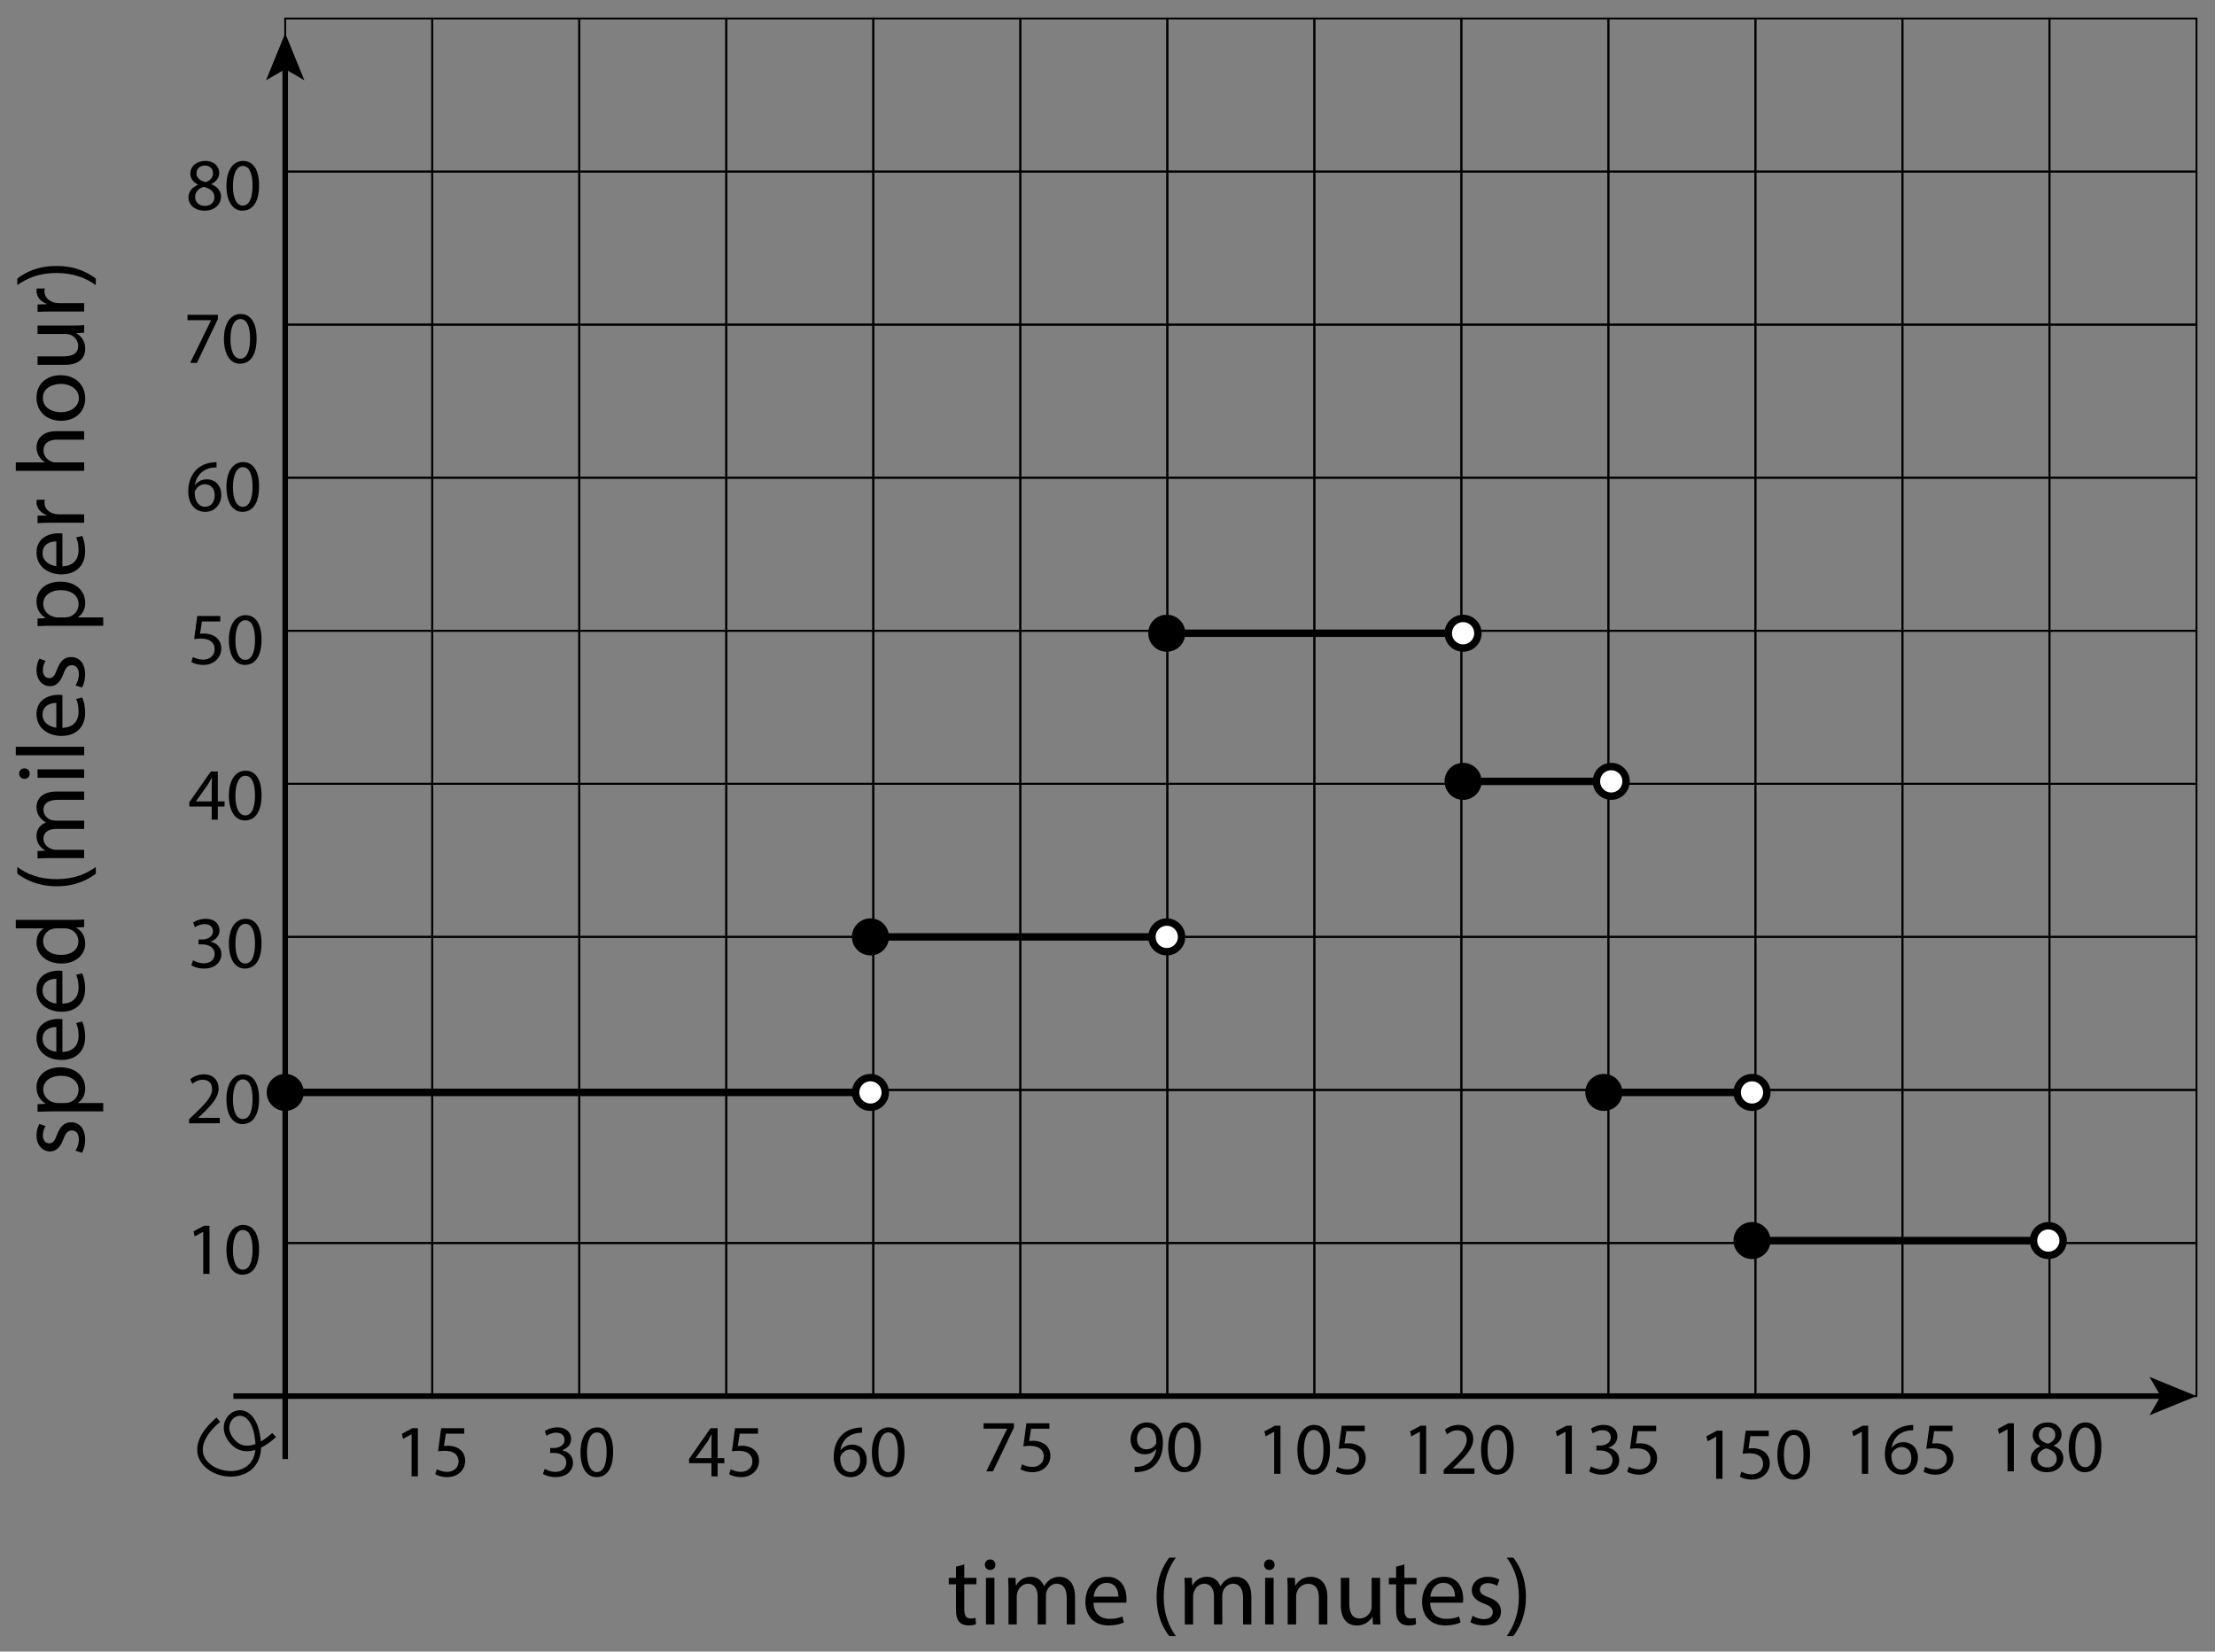 <?xml version="1.0" encoding="utf-8"?>
<!-- Generator: Adobe Illustrator 23.0.3, SVG Export Plug-In . SVG Version: 6.00 Build 0)  -->
<svg version="1.1" xmlns="http://www.w3.org/2000/svg" xmlns:xlink="http://www.w3.org/1999/xlink" x="0px" y="0px"
	 viewBox="0 0 299 223" style="enable-background:new 0 0 299 223;" xml:space="preserve">
<rect x="0" y="0" width="299" height="223" fill="#808080" stroke="none"/>
<style type="text/css">
	.st0{fill:none;stroke:#000000;stroke-width:0.75;stroke-miterlimit:10;}
	.st1{fill:none;stroke:#000000;stroke-width:0.25;stroke-miterlimit:10;}
	.st2{fill:none;stroke:#000000;stroke-miterlimit:10;}
	.st3{fill:#FFFFFF;stroke:#000000;stroke-miterlimit:10;}
</style>
<g id="Artwork">
	<path class="st0" d="M29.476,191.685c-7.999,6.787,5.994,10.846,5.374,3.101c-0.537-6.718-5.912-3.617-3.762-0.517
		c1.885,2.719,4.837,0.517,5.912-0.517"/>
	<g>
		<g>
			<line class="st0" x1="38.5" y1="197" x2="38.5" y2="9.001"/>
			<g>
				<polygon points="38.5,4.5 41.092,10.843 38.5,9.338 35.909,10.843 				"/>
			</g>
		</g>
	</g>
	<g>
		<g>
			<line class="st0" x1="31.5" y1="188.5" x2="291.999" y2="188.5"/>
			<g>
				<polygon points="296.5,188.5 290.157,191.092 291.662,188.5 290.157,185.909 				"/>
			</g>
		</g>
	</g>
	<rect x="38.5" y="2.5" class="st1" width="19.846" height="20.667"/>
	<rect x="58.346" y="2.5" class="st1" width="19.846" height="20.667"/>
	<rect x="78.192" y="2.5" class="st1" width="19.846" height="20.667"/>
	<rect x="98.038" y="2.5" class="st1" width="19.846" height="20.667"/>
	<rect x="117.885" y="2.5" class="st1" width="19.846" height="20.667"/>
	<rect x="137.731" y="2.5" class="st1" width="19.846" height="20.667"/>
	<rect x="157.577" y="2.5" class="st1" width="19.846" height="20.667"/>
	<rect x="177.423" y="2.5" class="st1" width="19.846" height="20.667"/>
	<rect x="197.269" y="2.5" class="st1" width="19.846" height="20.667"/>
	<rect x="217.115" y="2.5" class="st1" width="19.846" height="20.667"/>
	<rect x="236.962" y="2.5" class="st1" width="19.846" height="20.667"/>
	<rect x="256.808" y="2.5" class="st1" width="19.846" height="20.667"/>
	<rect x="276.654" y="2.5" class="st1" width="19.846" height="20.667"/>
	<rect x="38.5" y="23.167" class="st1" width="19.846" height="20.667"/>
	<rect x="58.346" y="23.167" class="st1" width="19.846" height="20.667"/>
	<rect x="78.192" y="23.167" class="st1" width="19.846" height="20.667"/>
	<rect x="98.038" y="23.167" class="st1" width="19.846" height="20.667"/>
	<rect x="117.885" y="23.167" class="st1" width="19.846" height="20.667"/>
	<rect x="137.731" y="23.167" class="st1" width="19.846" height="20.667"/>
	<rect x="157.577" y="23.167" class="st1" width="19.846" height="20.667"/>
	<rect x="177.423" y="23.167" class="st1" width="19.846" height="20.667"/>
	<rect x="197.269" y="23.167" class="st1" width="19.846" height="20.667"/>
	<rect x="217.115" y="23.167" class="st1" width="19.846" height="20.667"/>
	<rect x="236.962" y="23.167" class="st1" width="19.846" height="20.667"/>
	<rect x="256.808" y="23.167" class="st1" width="19.846" height="20.667"/>
	<rect x="276.654" y="23.167" class="st1" width="19.846" height="20.667"/>
	<rect x="38.5" y="43.833" class="st1" width="19.846" height="20.667"/>
	<rect x="58.346" y="43.833" class="st1" width="19.846" height="20.667"/>
	<rect x="78.192" y="43.833" class="st1" width="19.846" height="20.667"/>
	<rect x="98.038" y="43.833" class="st1" width="19.846" height="20.667"/>
	<rect x="117.885" y="43.833" class="st1" width="19.846" height="20.667"/>
	<rect x="137.731" y="43.833" class="st1" width="19.846" height="20.667"/>
	<rect x="157.577" y="43.833" class="st1" width="19.846" height="20.667"/>
	<rect x="177.423" y="43.833" class="st1" width="19.846" height="20.667"/>
	<rect x="197.269" y="43.833" class="st1" width="19.846" height="20.667"/>
	<rect x="217.115" y="43.833" class="st1" width="19.846" height="20.667"/>
	<rect x="236.962" y="43.833" class="st1" width="19.846" height="20.667"/>
	<rect x="256.808" y="43.833" class="st1" width="19.846" height="20.667"/>
	<rect x="276.654" y="43.833" class="st1" width="19.846" height="20.667"/>
	<rect x="38.5" y="64.5" class="st1" width="19.846" height="20.667"/>
	<rect x="58.346" y="64.5" class="st1" width="19.846" height="20.667"/>
	<rect x="78.192" y="64.5" class="st1" width="19.846" height="20.667"/>
	<rect x="98.038" y="64.5" class="st1" width="19.846" height="20.667"/>
	<rect x="117.885" y="64.5" class="st1" width="19.846" height="20.667"/>
	<rect x="137.731" y="64.5" class="st1" width="19.846" height="20.667"/>
	<rect x="157.577" y="64.5" class="st1" width="19.846" height="20.667"/>
	<rect x="177.423" y="64.5" class="st1" width="19.846" height="20.667"/>
	<rect x="197.269" y="64.5" class="st1" width="19.846" height="20.667"/>
	<rect x="217.115" y="64.5" class="st1" width="19.846" height="20.667"/>
	<rect x="236.962" y="64.5" class="st1" width="19.846" height="20.667"/>
	<rect x="256.808" y="64.5" class="st1" width="19.846" height="20.667"/>
	<rect x="276.654" y="64.5" class="st1" width="19.846" height="20.667"/>
	<rect x="38.5" y="85.167" class="st1" width="19.846" height="20.667"/>
	<rect x="58.346" y="85.167" class="st1" width="19.846" height="20.667"/>
	<rect x="78.192" y="85.167" class="st1" width="19.846" height="20.667"/>
	<rect x="98.038" y="85.167" class="st1" width="19.846" height="20.667"/>
	<rect x="117.885" y="85.167" class="st1" width="19.846" height="20.667"/>
	<rect x="137.731" y="85.167" class="st1" width="19.846" height="20.667"/>
	<rect x="157.577" y="85.167" class="st1" width="19.846" height="20.667"/>
	<rect x="177.423" y="85.167" class="st1" width="19.846" height="20.667"/>
	<rect x="197.269" y="85.167" class="st1" width="19.846" height="20.667"/>
	<rect x="217.115" y="85.167" class="st1" width="19.846" height="20.667"/>
	<rect x="236.962" y="85.167" class="st1" width="19.846" height="20.667"/>
	<rect x="256.808" y="85.167" class="st1" width="19.846" height="20.667"/>
	<rect x="276.654" y="85.167" class="st1" width="19.846" height="20.667"/>
	<rect x="38.5" y="105.833" class="st1" width="19.846" height="20.667"/>
	<rect x="58.346" y="105.833" class="st1" width="19.846" height="20.667"/>
	<rect x="78.192" y="105.833" class="st1" width="19.846" height="20.667"/>
	<rect x="98.038" y="105.833" class="st1" width="19.846" height="20.667"/>
	<rect x="117.885" y="105.833" class="st1" width="19.846" height="20.667"/>
	<rect x="137.731" y="105.833" class="st1" width="19.846" height="20.667"/>
	<rect x="157.577" y="105.833" class="st1" width="19.846" height="20.667"/>
	<rect x="177.423" y="105.833" class="st1" width="19.846" height="20.667"/>
	<rect x="197.269" y="105.833" class="st1" width="19.846" height="20.667"/>
	<rect x="217.115" y="105.833" class="st1" width="19.846" height="20.667"/>
	<rect x="236.962" y="105.833" class="st1" width="19.846" height="20.667"/>
	<rect x="256.808" y="105.833" class="st1" width="19.846" height="20.667"/>
	<rect x="276.654" y="105.833" class="st1" width="19.846" height="20.667"/>
	<rect x="38.5" y="126.5" class="st1" width="19.846" height="20.667"/>
	<rect x="58.346" y="126.5" class="st1" width="19.846" height="20.667"/>
	<rect x="78.192" y="126.5" class="st1" width="19.846" height="20.667"/>
	<rect x="98.038" y="126.5" class="st1" width="19.846" height="20.667"/>
	<rect x="117.885" y="126.5" class="st1" width="19.846" height="20.667"/>
	<rect x="137.731" y="126.5" class="st1" width="19.846" height="20.667"/>
	<rect x="157.577" y="126.5" class="st1" width="19.846" height="20.667"/>
	<rect x="177.423" y="126.5" class="st1" width="19.846" height="20.667"/>
	<rect x="197.269" y="126.5" class="st1" width="19.846" height="20.667"/>
	<rect x="217.115" y="126.5" class="st1" width="19.846" height="20.667"/>
	<rect x="236.962" y="126.5" class="st1" width="19.846" height="20.667"/>
	<rect x="256.808" y="126.5" class="st1" width="19.846" height="20.667"/>
	<rect x="276.654" y="126.5" class="st1" width="19.846" height="20.667"/>
	<rect x="38.5" y="147.167" class="st1" width="19.846" height="20.667"/>
	<rect x="58.346" y="147.167" class="st1" width="19.846" height="20.667"/>
	<rect x="78.192" y="147.167" class="st1" width="19.846" height="20.667"/>
	<rect x="98.038" y="147.167" class="st1" width="19.846" height="20.667"/>
	<rect x="117.885" y="147.167" class="st1" width="19.846" height="20.667"/>
	<rect x="137.731" y="147.167" class="st1" width="19.846" height="20.667"/>
	<rect x="157.577" y="147.167" class="st1" width="19.846" height="20.667"/>
	<rect x="177.423" y="147.167" class="st1" width="19.846" height="20.667"/>
	<rect x="197.269" y="147.167" class="st1" width="19.846" height="20.667"/>
	<rect x="217.115" y="147.167" class="st1" width="19.846" height="20.667"/>
	<rect x="236.962" y="147.167" class="st1" width="19.846" height="20.667"/>
	<rect x="256.808" y="147.167" class="st1" width="19.846" height="20.667"/>
	<rect x="276.654" y="147.167" class="st1" width="19.846" height="20.667"/>
	<rect x="38.5" y="167.833" class="st1" width="19.846" height="20.667"/>
	<rect x="58.346" y="167.833" class="st1" width="19.846" height="20.667"/>
	<rect x="78.192" y="167.833" class="st1" width="19.846" height="20.667"/>
	<rect x="98.038" y="167.833" class="st1" width="19.846" height="20.667"/>
	<rect x="117.885" y="167.833" class="st1" width="19.846" height="20.667"/>
	<rect x="137.731" y="167.833" class="st1" width="19.846" height="20.667"/>
	<rect x="157.577" y="167.833" class="st1" width="19.846" height="20.667"/>
	<rect x="177.423" y="167.833" class="st1" width="19.846" height="20.667"/>
	<rect x="197.269" y="167.833" class="st1" width="19.846" height="20.667"/>
	<rect x="217.115" y="167.833" class="st1" width="19.846" height="20.667"/>
	<rect x="236.962" y="167.833" class="st1" width="19.846" height="20.667"/>
	<rect x="256.808" y="167.833" class="st1" width="19.846" height="20.667"/>
	<rect x="276.654" y="167.833" class="st1" width="19.846" height="20.667"/>
	<line class="st2" x1="38.5" y1="147.5" x2="117.5" y2="147.5"/>
	<line class="st2" x1="117.5" y1="126.5" x2="157.5" y2="126.5"/>
	<line class="st2" x1="157.5" y1="85.5" x2="197.5" y2="85.5"/>
	<line class="st2" x1="197.5" y1="105.5" x2="218" y2="105.5"/>
	<line class="st2" x1="217" y1="147.5" x2="236" y2="147.5"/>
	<line class="st2" x1="236.5" y1="167.5" x2="276.5" y2="167.5"/>
	<circle class="st3" cx="117.5" cy="147.5" r="2"/>
	<circle class="st3" cx="157.5" cy="126.5" r="2"/>
	<circle class="st3" cx="197.5" cy="85.5" r="2"/>
	<circle class="st3" cx="217.5" cy="105.5" r="2"/>
	<circle class="st3" cx="236.5" cy="147.5" r="2"/>
	<circle class="st3" cx="276.5" cy="167.5" r="2"/>
	<circle cx="117.5" cy="126.5" r="2.5"/>
	<circle cx="197.5" cy="105.5" r="2.5"/>
	<circle cx="216.5" cy="147.5" r="2.5"/>
	<circle cx="236.5" cy="167.5" r="2.5"/>
	<circle cx="157.5" cy="85.5" r="2.5"/>
	<circle cx="38.5" cy="147.5" r="2.5"/>
</g>
<g id="Type">
	<g>
		<path d="M10.192,155.365c0.221-0.338,0.455-0.936,0.455-1.508c0-0.832-0.416-1.222-0.936-1.222c-0.546,0-0.845,0.325-1.157,1.17
			c-0.403,1.131-1.027,1.664-1.781,1.664c-1.014,0-1.846-0.819-1.846-2.171c0-0.637,0.182-1.196,0.39-1.547l0.832,0.286
			c-0.156,0.247-0.364,0.702-0.364,1.287c0,0.676,0.39,1.053,0.858,1.053c0.52,0,0.754-0.377,1.066-1.196
			c0.416-1.092,0.962-1.651,1.898-1.651c1.105,0,1.885,0.858,1.885,2.354c0,0.689-0.169,1.326-0.429,1.768L10.192,155.365z"/>
		<path d="M7.124,150.061c-0.806,0-1.456,0.026-2.054,0.052v-1.027l1.079-0.052v-0.026c-0.767-0.468-1.222-1.209-1.222-2.236
			c0-1.521,1.287-2.665,3.198-2.665c2.262,0,3.38,1.378,3.38,2.86c0,0.832-0.364,1.56-0.988,1.937v0.026h3.419v1.131H7.124z
			 M8.801,148.93c0.169,0,0.325-0.026,0.468-0.052c0.793-0.208,1.339-0.897,1.339-1.716c0-1.209-0.988-1.911-2.431-1.911
			c-1.261,0-2.34,0.663-2.34,1.872c0,0.78,0.559,1.508,1.417,1.729c0.143,0.039,0.312,0.078,0.468,0.078H8.801z"/>
		<path d="M8.424,142.027c1.547-0.026,2.184-1.014,2.184-2.158c0-0.819-0.143-1.313-0.325-1.742l0.819-0.195
			c0.182,0.403,0.39,1.092,0.39,2.093c0,1.938-1.274,3.094-3.172,3.094s-3.393-1.118-3.393-2.951c0-2.054,1.807-2.6,2.964-2.6
			c0.234,0,0.416,0.026,0.533,0.039V142.027z M7.604,138.673c-0.728-0.013-1.859,0.299-1.859,1.586c0,1.157,1.066,1.664,1.859,1.755
			V138.673z"/>
		<path d="M8.424,135.514c1.547-0.026,2.184-1.014,2.184-2.158c0-0.819-0.143-1.313-0.325-1.742l0.819-0.195
			c0.182,0.403,0.39,1.092,0.39,2.093c0,1.938-1.274,3.094-3.172,3.094s-3.393-1.118-3.393-2.951c0-2.054,1.807-2.6,2.964-2.6
			c0.234,0,0.416,0.026,0.533,0.039V135.514z M7.604,132.16c-0.728-0.013-1.859,0.299-1.859,1.586c0,1.157,1.066,1.664,1.859,1.755
			V132.16z"/>
		<path d="M2.131,124.204h7.605c0.559,0,1.196-0.013,1.625-0.052v1.027l-1.092,0.052v0.026c0.702,0.351,1.235,1.118,1.235,2.145
			c0,1.521-1.287,2.691-3.198,2.691c-2.093,0.013-3.38-1.287-3.38-2.821c0-0.962,0.455-1.612,0.962-1.898v-0.026H2.131V124.204z
			 M7.631,125.348c-0.143,0-0.338,0.013-0.481,0.052c-0.728,0.169-1.326,0.793-1.326,1.651c0,1.183,1.04,1.885,2.431,1.885
			c1.274,0,2.327-0.624,2.327-1.859c0-0.767-0.507-1.469-1.365-1.677c-0.156-0.039-0.312-0.052-0.494-0.052H7.631z"/>
		<path d="M2.339,117.067c1.274,0.949,2.964,1.638,5.317,1.638c2.314,0,3.978-0.715,5.278-1.638v0.897
			c-1.079,0.819-2.743,1.703-5.278,1.703c-2.561-0.013-4.225-0.884-5.317-1.703V117.067z"/>
		<path d="M6.772,115.858c-0.65,0-1.183,0.013-1.703,0.052v-1.001l1.014-0.052v-0.039c-0.598-0.351-1.157-0.936-1.157-1.976
			c0-0.858,0.52-1.508,1.261-1.781v-0.026c-0.351-0.195-0.624-0.442-0.819-0.702c-0.286-0.377-0.442-0.793-0.442-1.391
			c0-0.832,0.546-2.067,2.73-2.067h3.705v1.118H7.8c-1.209,0-1.937,0.442-1.937,1.365c0,0.65,0.481,1.157,1.04,1.352
			c0.156,0.052,0.364,0.091,0.572,0.091h3.887v1.118h-3.77c-1.001,0-1.729,0.442-1.729,1.313c0,0.715,0.572,1.235,1.144,1.417
			c0.169,0.065,0.364,0.091,0.559,0.091h3.796v1.118H6.772z"/>
		<path d="M3.302,103.743c0.39-0.013,0.702,0.273,0.702,0.728c0,0.403-0.312,0.689-0.702,0.689c-0.403,0-0.715-0.299-0.715-0.715
			C2.586,104.016,2.898,103.743,3.302,103.743z M11.362,105.017H5.069v-1.144h6.292V105.017z"/>
		<path d="M2.131,101.975v-1.144h9.23v1.144H2.131z"/>
		<path d="M8.424,98.27c1.547-0.026,2.184-1.014,2.184-2.158c0-0.819-0.143-1.313-0.325-1.742l0.819-0.195
			c0.182,0.403,0.39,1.092,0.39,2.093c0,1.938-1.274,3.094-3.172,3.094s-3.393-1.118-3.393-2.951c0-2.054,1.807-2.6,2.964-2.6
			c0.234,0,0.416,0.026,0.533,0.039V98.27z M7.604,94.916c-0.728-0.013-1.859,0.299-1.859,1.586c0,1.157,1.066,1.664,1.859,1.755
			V94.916z"/>
		<path d="M10.192,92.55c0.221-0.338,0.455-0.936,0.455-1.508c0-0.832-0.416-1.222-0.936-1.222c-0.546,0-0.845,0.325-1.157,1.17
			c-0.403,1.131-1.027,1.664-1.781,1.664c-1.014,0-1.846-0.819-1.846-2.171c0-0.637,0.182-1.196,0.39-1.547l0.832,0.286
			c-0.156,0.247-0.364,0.702-0.364,1.287c0,0.676,0.39,1.053,0.858,1.053c0.52,0,0.754-0.377,1.066-1.196
			c0.416-1.092,0.962-1.651,1.898-1.651c1.105,0,1.885,0.858,1.885,2.354c0,0.689-0.169,1.326-0.429,1.768L10.192,92.55z"/>
		<path d="M7.124,84.49c-0.806,0-1.456,0.026-2.054,0.052v-1.027l1.079-0.052v-0.026c-0.767-0.468-1.222-1.209-1.222-2.236
			c0-1.521,1.287-2.665,3.198-2.665c2.262,0,3.38,1.378,3.38,2.86c0,0.832-0.364,1.56-0.988,1.937v0.026h3.419v1.131H7.124z
			 M8.801,83.359c0.169,0,0.325-0.026,0.468-0.052c0.793-0.208,1.339-0.897,1.339-1.716c0-1.209-0.988-1.911-2.431-1.911
			c-1.261,0-2.34,0.663-2.34,1.872c0,0.78,0.559,1.508,1.417,1.729c0.143,0.039,0.312,0.078,0.468,0.078H8.801z"/>
		<path d="M8.424,76.457c1.547-0.026,2.184-1.014,2.184-2.158c0-0.819-0.143-1.313-0.325-1.742l0.819-0.195
			c0.182,0.403,0.39,1.092,0.39,2.093c0,1.938-1.274,3.094-3.172,3.094s-3.393-1.118-3.393-2.951c0-2.054,1.807-2.6,2.964-2.6
			c0.234,0,0.416,0.026,0.533,0.039V76.457z M7.604,73.103c-0.728-0.013-1.859,0.299-1.859,1.586c0,1.157,1.066,1.664,1.859,1.755
			V73.103z"/>
		<path d="M7.033,70.581c-0.741,0-1.378,0.013-1.963,0.052v-1.001l1.235-0.039v-0.052c-0.845-0.286-1.378-0.975-1.378-1.742
			c0-0.13,0.013-0.221,0.039-0.325h1.079c-0.026,0.117-0.039,0.234-0.039,0.39c0,0.806,0.611,1.378,1.469,1.534
			c0.156,0.026,0.338,0.052,0.533,0.052h3.354v1.131H7.033z"/>
		<path d="M2.131,63.574V62.43h3.926v-0.026c-0.325-0.182-0.611-0.468-0.806-0.819c-0.195-0.338-0.325-0.741-0.325-1.17
			c0-0.845,0.52-2.197,2.691-2.197h3.744v1.144H7.748c-1.014,0-1.872,0.377-1.872,1.456c0,0.741,0.52,1.326,1.144,1.534
			c0.156,0.065,0.325,0.078,0.546,0.078h3.796v1.144H2.131z"/>
		<path d="M8.164,50.665c2.327,0,3.341,1.612,3.341,3.133c0,1.703-1.248,3.016-3.237,3.016c-2.106,0-3.341-1.378-3.341-3.12
			C4.927,51.887,6.24,50.665,8.164,50.665z M8.229,55.657c1.378,0,2.418-0.793,2.418-1.911c0-1.092-1.027-1.911-2.444-1.911
			c-1.066,0-2.418,0.533-2.418,1.885C5.785,55.072,7.033,55.657,8.229,55.657z"/>
		<path d="M9.646,43.957c0.65,0,1.222-0.013,1.716-0.052v1.014l-1.027,0.065v0.026c0.507,0.299,1.17,0.962,1.17,2.08
			c0,0.988-0.546,2.171-2.756,2.171H5.069v-1.144h3.484c1.196,0,2.002-0.364,2.002-1.404c0-0.767-0.533-1.3-1.04-1.508
			c-0.169-0.065-0.377-0.104-0.585-0.104H5.069v-1.144H9.646z"/>
		<path d="M7.033,42.059c-0.741,0-1.378,0.013-1.963,0.052V41.11l1.235-0.039v-0.052c-0.845-0.286-1.378-0.975-1.378-1.742
			c0-0.13,0.013-0.221,0.039-0.325h1.079c-0.026,0.117-0.039,0.234-0.039,0.39c0,0.806,0.611,1.378,1.469,1.534
			c0.156,0.026,0.338,0.052,0.533,0.052h3.354v1.131H7.033z"/>
		<path d="M12.935,38.497c-1.287-0.923-2.977-1.638-5.317-1.638c-2.327,0-3.991,0.702-5.278,1.638v-0.884
			c1.066-0.832,2.73-1.703,5.292-1.703c2.548,0,4.199,0.871,5.304,1.703V38.497z"/>
	</g>
	<g>
		<path d="M130.167,211.234v1.807h1.638v0.871h-1.638v3.394c0,0.78,0.221,1.222,0.858,1.222c0.299,0,0.52-0.039,0.663-0.078
			l0.052,0.858c-0.221,0.091-0.572,0.156-1.014,0.156c-0.533,0-0.962-0.169-1.235-0.481c-0.325-0.338-0.442-0.897-0.442-1.638
			v-3.432h-0.975v-0.871h0.975v-1.508L130.167,211.234z"/>
		<path d="M134.366,211.273c0.013,0.39-0.273,0.702-0.728,0.702c-0.403,0-0.689-0.312-0.689-0.702c0-0.403,0.299-0.715,0.715-0.715
			C134.093,210.558,134.366,210.87,134.366,211.273z M133.092,219.333v-6.292h1.144v6.292H133.092z"/>
		<path d="M136.134,214.744c0-0.65-0.013-1.183-0.052-1.703h1.001l0.052,1.014h0.039c0.351-0.598,0.936-1.157,1.976-1.157
			c0.858,0,1.508,0.52,1.781,1.261h0.026c0.195-0.351,0.442-0.624,0.702-0.819c0.377-0.286,0.793-0.442,1.391-0.442
			c0.832,0,2.067,0.546,2.067,2.73v3.705h-1.118v-3.562c0-1.209-0.442-1.937-1.365-1.937c-0.65,0-1.157,0.481-1.352,1.04
			c-0.052,0.156-0.091,0.364-0.091,0.572v3.887h-1.118v-3.77c0-1.001-0.442-1.729-1.313-1.729c-0.715,0-1.235,0.572-1.417,1.144
			c-0.065,0.169-0.091,0.364-0.091,0.559v3.796h-1.118V214.744z"/>
		<path d="M147.612,216.396c0.026,1.547,1.014,2.184,2.158,2.184c0.819,0,1.313-0.143,1.742-0.325l0.195,0.819
			c-0.403,0.182-1.092,0.39-2.093,0.39c-1.937,0-3.094-1.274-3.094-3.172s1.118-3.393,2.951-3.393c2.054,0,2.6,1.807,2.6,2.964
			c0,0.234-0.026,0.416-0.039,0.533H147.612z M150.967,215.576c0.013-0.728-0.299-1.859-1.586-1.859
			c-1.157,0-1.664,1.066-1.755,1.859H150.967z"/>
		<path d="M158.727,210.311c-0.949,1.274-1.638,2.964-1.638,5.317c0,2.314,0.715,3.978,1.638,5.278h-0.897
			c-0.819-1.079-1.703-2.743-1.703-5.278c0.013-2.561,0.884-4.225,1.703-5.317H158.727z"/>
		<path d="M159.936,214.744c0-0.65-0.013-1.183-0.052-1.703h1.001l0.052,1.014h0.039c0.351-0.598,0.936-1.157,1.976-1.157
			c0.858,0,1.508,0.52,1.781,1.261h0.026c0.195-0.351,0.442-0.624,0.702-0.819c0.377-0.286,0.793-0.442,1.391-0.442
			c0.832,0,2.067,0.546,2.067,2.73v3.705h-1.118v-3.562c0-1.209-0.442-1.937-1.365-1.937c-0.65,0-1.157,0.481-1.352,1.04
			c-0.052,0.156-0.091,0.364-0.091,0.572v3.887h-1.118v-3.77c0-1.001-0.442-1.729-1.313-1.729c-0.715,0-1.235,0.572-1.417,1.144
			c-0.065,0.169-0.091,0.364-0.091,0.559v3.796h-1.118V214.744z"/>
		<path d="M172.052,211.273c0.013,0.39-0.273,0.702-0.728,0.702c-0.403,0-0.689-0.312-0.689-0.702c0-0.403,0.299-0.715,0.715-0.715
			C171.779,210.558,172.052,210.87,172.052,211.273z M170.778,219.333v-6.292h1.144v6.292H170.778z"/>
		<path d="M173.82,214.744c0-0.65-0.013-1.183-0.052-1.703h1.014l0.065,1.04h0.026c0.312-0.598,1.04-1.183,2.08-1.183
			c0.871,0,2.223,0.52,2.223,2.678v3.757h-1.144v-3.627c0-1.014-0.377-1.859-1.456-1.859c-0.754,0-1.339,0.533-1.534,1.17
			c-0.052,0.143-0.078,0.338-0.078,0.533v3.783h-1.144V214.744z"/>
		<path d="M186.3,217.617c0,0.65,0.013,1.222,0.052,1.716h-1.014l-0.065-1.027h-0.026c-0.299,0.507-0.962,1.17-2.08,1.17
			c-0.988,0-2.171-0.546-2.171-2.756v-3.679h1.144v3.484c0,1.196,0.364,2.002,1.404,2.002c0.767,0,1.3-0.533,1.508-1.04
			c0.065-0.169,0.104-0.377,0.104-0.585v-3.861h1.144V217.617z"/>
		<path d="M189.576,211.234v1.807h1.638v0.871h-1.638v3.394c0,0.78,0.221,1.222,0.858,1.222c0.299,0,0.52-0.039,0.663-0.078
			l0.052,0.858c-0.221,0.091-0.572,0.156-1.014,0.156c-0.533,0-0.962-0.169-1.235-0.481c-0.325-0.338-0.442-0.897-0.442-1.638
			v-3.432h-0.975v-0.871h0.975v-1.508L189.576,211.234z"/>
		<path d="M193.059,216.396c0.026,1.547,1.014,2.184,2.158,2.184c0.819,0,1.313-0.143,1.742-0.325l0.195,0.819
			c-0.403,0.182-1.092,0.39-2.093,0.39c-1.938,0-3.094-1.274-3.094-3.172s1.118-3.393,2.951-3.393c2.054,0,2.6,1.807,2.6,2.964
			c0,0.234-0.026,0.416-0.039,0.533H193.059z M196.413,215.576c0.013-0.728-0.299-1.859-1.586-1.859
			c-1.157,0-1.664,1.066-1.755,1.859H196.413z"/>
		<path d="M198.779,218.164c0.338,0.221,0.936,0.455,1.508,0.455c0.832,0,1.222-0.416,1.222-0.936c0-0.546-0.325-0.845-1.17-1.157
			c-1.131-0.403-1.664-1.027-1.664-1.781c0-1.014,0.819-1.846,2.171-1.846c0.637,0,1.196,0.182,1.547,0.39l-0.286,0.832
			c-0.247-0.156-0.702-0.364-1.287-0.364c-0.676,0-1.053,0.39-1.053,0.858c0,0.52,0.377,0.754,1.196,1.066
			c1.092,0.416,1.651,0.962,1.651,1.898c0,1.105-0.858,1.885-2.354,1.885c-0.689,0-1.326-0.169-1.768-0.429L198.779,218.164z"/>
		<path d="M203.394,220.907c0.923-1.287,1.638-2.977,1.638-5.317c0-2.327-0.702-3.991-1.638-5.278h0.884
			c0.832,1.066,1.703,2.73,1.703,5.292c0,2.548-0.871,4.199-1.703,5.304H203.394z"/>
	</g>
	<g>
		<path d="M25.443,26.685c0-0.82,0.49-1.399,1.29-1.739l-0.01-0.03c-0.719-0.34-1.029-0.9-1.029-1.459
			c0-1.029,0.87-1.729,2.009-1.729c1.259,0,1.889,0.79,1.889,1.599c0,0.55-0.27,1.14-1.069,1.519v0.03
			c0.81,0.32,1.309,0.89,1.309,1.679c0,1.129-0.969,1.889-2.208,1.889C26.263,28.443,25.443,27.634,25.443,26.685z M28.941,26.645
			c0-0.79-0.549-1.169-1.429-1.419c-0.759,0.22-1.169,0.72-1.169,1.339c-0.03,0.66,0.47,1.239,1.299,1.239
			C28.432,27.804,28.941,27.314,28.941,26.645z M26.523,23.396c0,0.65,0.49,1,1.239,1.2c0.56-0.19,0.99-0.59,0.99-1.18
			c0-0.52-0.31-1.059-1.1-1.059C26.923,22.357,26.523,22.836,26.523,23.396z"/>
		<path d="M34.971,25.015c0,2.209-0.82,3.428-2.259,3.428c-1.27,0-2.129-1.189-2.149-3.338c0-2.179,0.939-3.378,2.259-3.378
			C34.191,21.727,34.971,22.946,34.971,25.015z M31.443,25.115c0,1.689,0.52,2.648,1.319,2.648c0.899,0,1.329-1.049,1.329-2.708
			c0-1.599-0.41-2.648-1.319-2.648C32.002,22.407,31.443,23.346,31.443,25.115z"/>
	</g>
	<g>
		<path d="M29.408,42.503v0.58L26.579,49H25.67l2.818-5.747v-0.02H25.31v-0.73H29.408z"/>
		<path d="M34.638,45.682c0,2.209-0.82,3.428-2.259,3.428c-1.27,0-2.129-1.189-2.149-3.338c0-2.179,0.939-3.378,2.259-3.378
			C33.858,42.394,34.638,43.613,34.638,45.682z M31.109,45.782c0,1.689,0.52,2.648,1.319,2.648c0.899,0,1.329-1.049,1.329-2.708
			c0-1.599-0.41-2.648-1.319-2.648C31.669,43.073,31.109,44.013,31.109,45.782z"/>
	</g>
	<g>
		<path d="M29.231,63.123c-0.18-0.01-0.41,0-0.66,0.04c-1.379,0.23-2.109,1.239-2.259,2.309h0.03c0.31-0.41,0.849-0.75,1.569-0.75
			c1.149,0,1.959,0.83,1.959,2.099c0,1.189-0.81,2.289-2.159,2.289c-1.389,0-2.299-1.079-2.299-2.769
			c0-1.279,0.459-2.289,1.099-2.928c0.54-0.53,1.26-0.859,2.079-0.959c0.26-0.04,0.479-0.05,0.64-0.05V63.123z M28.981,66.871
			c0-0.929-0.53-1.489-1.339-1.489c-0.529,0-1.019,0.33-1.259,0.8c-0.06,0.1-0.1,0.23-0.1,0.39c0.02,1.069,0.51,1.859,1.429,1.859
			C28.472,68.43,28.981,67.801,28.981,66.871z"/>
		<path d="M34.971,65.682c0,2.209-0.82,3.428-2.259,3.428c-1.27,0-2.129-1.189-2.149-3.338c0-2.179,0.939-3.378,2.259-3.378
			C34.191,62.394,34.971,63.613,34.971,65.682z M31.443,65.782c0,1.689,0.52,2.648,1.319,2.648c0.899,0,1.329-1.049,1.329-2.708
			c0-1.599-0.41-2.648-1.319-2.648C32.002,63.073,31.443,64.013,31.443,65.782z"/>
	</g>
	<g>
		<path d="M29.734,83.91h-2.479l-0.25,1.669c0.15-0.02,0.29-0.04,0.53-0.04c0.5,0,1,0.11,1.399,0.35c0.51,0.29,0.93,0.85,0.93,1.669
			c0,1.27-1.009,2.219-2.418,2.219c-0.71,0-1.31-0.2-1.619-0.4l0.22-0.669c0.27,0.16,0.799,0.36,1.389,0.36
			c0.83,0,1.539-0.54,1.539-1.409c-0.01-0.84-0.569-1.439-1.869-1.439c-0.37,0-0.66,0.04-0.9,0.07l0.42-3.119h3.108V83.91z"/>
		<path d="M35.304,86.348c0,2.209-0.82,3.428-2.259,3.428c-1.27,0-2.129-1.189-2.149-3.338c0-2.179,0.939-3.378,2.259-3.378
			C34.524,83.06,35.304,84.279,35.304,86.348z M31.776,86.448c0,1.689,0.52,2.648,1.319,2.648c0.899,0,1.329-1.049,1.329-2.708
			c0-1.599-0.41-2.648-1.319-2.648C32.335,83.74,31.776,84.679,31.776,86.448z"/>
	</g>
	<g>
		<path d="M28.575,110.667v-1.769h-3.019v-0.58l2.898-4.148h0.949v4.038h0.91v0.689h-0.91v1.769H28.575z M28.575,108.208v-2.169
			c0-0.34,0.01-0.68,0.03-1.02h-0.03c-0.2,0.38-0.36,0.66-0.54,0.959l-1.589,2.209v0.02H28.575z"/>
		<path d="M35.304,107.348c0,2.209-0.82,3.428-2.259,3.428c-1.27,0-2.129-1.189-2.149-3.338c0-2.179,0.939-3.378,2.259-3.378
			C34.524,104.06,35.304,105.279,35.304,107.348z M31.776,107.448c0,1.689,0.52,2.648,1.319,2.648c0.899,0,1.329-1.049,1.329-2.708
			c0-1.599-0.41-2.648-1.319-2.648C32.335,104.74,31.776,105.679,31.776,107.448z"/>
	</g>
	<g>
		<path d="M26.066,129.657c0.25,0.16,0.83,0.41,1.439,0.41c1.129,0,1.479-0.72,1.469-1.259c-0.01-0.91-0.83-1.299-1.679-1.299h-0.49
			v-0.66h0.49c0.64,0,1.449-0.33,1.449-1.1c0-0.52-0.33-0.979-1.14-0.979c-0.52,0-1.02,0.23-1.299,0.43l-0.23-0.64
			c0.34-0.25,1-0.5,1.699-0.5c1.279,0,1.859,0.76,1.859,1.549c0,0.669-0.399,1.239-1.199,1.529v0.02
			c0.8,0.16,1.449,0.76,1.449,1.669c0,1.04-0.81,1.949-2.369,1.949c-0.729,0-1.369-0.23-1.689-0.439L26.066,129.657z"/>
		<path d="M35.304,127.348c0,2.209-0.82,3.428-2.259,3.428c-1.27,0-2.129-1.189-2.149-3.338c0-2.179,0.939-3.378,2.259-3.378
			C34.524,124.06,35.304,125.279,35.304,127.348z M31.776,127.448c0,1.689,0.52,2.648,1.319,2.648c0.899,0,1.329-1.049,1.329-2.708
			c0-1.599-0.41-2.648-1.319-2.648C32.335,124.74,31.776,125.679,31.776,127.448z"/>
	</g>
	<g>
		<path d="M25.523,151.667v-0.54l0.689-0.67c1.659-1.579,2.409-2.418,2.419-3.398c0-0.66-0.32-1.27-1.29-1.27
			c-0.589,0-1.079,0.3-1.379,0.55l-0.28-0.62c0.45-0.38,1.089-0.66,1.839-0.66c1.399,0,1.989,0.959,1.989,1.889
			c0,1.199-0.87,2.168-2.239,3.488l-0.52,0.48v0.02h2.918v0.729H25.523z"/>
		<path d="M34.971,148.348c0,2.209-0.82,3.428-2.259,3.428c-1.27,0-2.129-1.189-2.149-3.338c0-2.179,0.939-3.378,2.259-3.378
			C34.191,145.06,34.971,146.279,34.971,148.348z M31.443,148.448c0,1.689,0.52,2.648,1.319,2.648c0.899,0,1.329-1.049,1.329-2.708
			c0-1.599-0.41-2.648-1.319-2.648C32.002,145.74,31.443,146.679,31.443,148.448z"/>
	</g>
	<g>
		<path d="M27.433,166.323h-0.02l-1.129,0.609l-0.17-0.669l1.419-0.76h0.75V172h-0.849V166.323z"/>
		<path d="M34.971,168.682c0,2.209-0.82,3.428-2.259,3.428c-1.27,0-2.129-1.189-2.149-3.338c0-2.179,0.939-3.378,2.259-3.378
			C34.191,165.394,34.971,166.613,34.971,168.682z M31.443,168.782c0,1.689,0.52,2.648,1.319,2.648c0.899,0,1.329-1.049,1.329-2.708
			c0-1.599-0.41-2.648-1.319-2.648C32.002,166.073,31.443,167.013,31.443,168.782z"/>
	</g>
	<g>
		<path d="M55.562,193.657h-0.02l-1.129,0.609l-0.17-0.669l1.419-0.76h0.75v6.497h-0.849V193.657z"/>
		<path d="M62.661,193.577h-2.479l-0.25,1.669c0.15-0.02,0.29-0.04,0.53-0.04c0.5,0,1,0.11,1.399,0.35
			c0.51,0.29,0.93,0.85,0.93,1.669c0,1.27-1.009,2.219-2.418,2.219c-0.71,0-1.31-0.2-1.619-0.4l0.22-0.669
			c0.27,0.16,0.799,0.36,1.389,0.36c0.83,0,1.539-0.54,1.539-1.409c-0.01-0.84-0.569-1.439-1.869-1.439c-0.37,0-0.66,0.04-0.9,0.07
			l0.42-3.119h3.108V193.577z"/>
	</g>
	<g>
		<path d="M73.53,198.324c0.25,0.16,0.83,0.41,1.439,0.41c1.129,0,1.479-0.72,1.469-1.259c-0.01-0.91-0.83-1.299-1.679-1.299h-0.49
			v-0.66h0.49c0.64,0,1.449-0.33,1.449-1.1c0-0.52-0.33-0.979-1.14-0.979c-0.52,0-1.02,0.23-1.299,0.43l-0.23-0.64
			c0.34-0.25,1-0.5,1.699-0.5c1.279,0,1.859,0.76,1.859,1.549c0,0.669-0.399,1.239-1.199,1.529v0.02
			c0.8,0.16,1.449,0.76,1.449,1.669c0,1.04-0.81,1.949-2.369,1.949c-0.729,0-1.369-0.23-1.689-0.439L73.53,198.324z"/>
		<path d="M82.768,196.015c0,2.209-0.82,3.428-2.259,3.428c-1.27,0-2.129-1.189-2.149-3.338c0-2.179,0.939-3.378,2.259-3.378
			C81.988,192.727,82.768,193.946,82.768,196.015z M79.239,196.115c0,1.689,0.52,2.648,1.319,2.648c0.899,0,1.329-1.049,1.329-2.708
			c0-1.599-0.41-2.648-1.319-2.648C79.799,193.407,79.239,194.346,79.239,196.115z"/>
	</g>
	<g>
		<path d="M96.039,199.333v-1.769H93.02v-0.58l2.898-4.148h0.95v4.038h0.909v0.689h-0.909v1.769H96.039z M96.039,196.875v-2.169
			c0-0.34,0.01-0.68,0.03-1.02h-0.03c-0.2,0.38-0.36,0.66-0.54,0.959l-1.589,2.209v0.02H96.039z"/>
		<path d="M102.328,193.577h-2.479l-0.25,1.669c0.15-0.02,0.29-0.04,0.53-0.04c0.5,0,1,0.11,1.399,0.35
			c0.51,0.29,0.93,0.85,0.93,1.669c0,1.27-1.009,2.219-2.418,2.219c-0.71,0-1.31-0.2-1.619-0.4l0.22-0.669
			c0.27,0.16,0.8,0.36,1.389,0.36c0.83,0,1.539-0.54,1.539-1.409c-0.01-0.84-0.569-1.439-1.869-1.439c-0.37,0-0.66,0.04-0.899,0.07
			l0.419-3.119h3.108V193.577z"/>
	</g>
	<g>
		<path d="M116.361,193.457c-0.18-0.01-0.41,0-0.66,0.04c-1.379,0.23-2.109,1.239-2.259,2.309h0.03c0.31-0.41,0.849-0.75,1.569-0.75
			c1.149,0,1.959,0.83,1.959,2.099c0,1.189-0.81,2.289-2.159,2.289c-1.389,0-2.299-1.079-2.299-2.769
			c0-1.279,0.459-2.289,1.099-2.928c0.54-0.53,1.26-0.859,2.079-0.959c0.26-0.04,0.479-0.05,0.64-0.05V193.457z M116.111,197.205
			c0-0.929-0.53-1.489-1.339-1.489c-0.529,0-1.019,0.33-1.259,0.8c-0.06,0.1-0.1,0.23-0.1,0.39c0.02,1.069,0.51,1.859,1.429,1.859
			C115.602,198.764,116.111,198.134,116.111,197.205z"/>
		<path d="M122.101,196.015c0,2.209-0.82,3.428-2.259,3.428c-1.27,0-2.129-1.189-2.149-3.338c0-2.179,0.939-3.378,2.259-3.378
			C121.321,192.727,122.101,193.946,122.101,196.015z M118.573,196.115c0,1.689,0.52,2.648,1.319,2.648
			c0.899,0,1.329-1.049,1.329-2.708c0-1.599-0.41-2.648-1.319-2.648C119.132,193.407,118.573,194.346,118.573,196.115z"/>
	</g>
	<g>
		<path d="M136.871,192.17v0.58l-2.829,5.917h-0.909l2.818-5.747v-0.02h-3.178v-0.73H136.871z"/>
		<path d="M141.661,192.91h-2.479l-0.25,1.669c0.15-0.02,0.29-0.04,0.53-0.04c0.5,0,1,0.11,1.399,0.35
			c0.51,0.29,0.93,0.85,0.93,1.669c0,1.27-1.009,2.219-2.418,2.219c-0.71,0-1.31-0.2-1.619-0.4l0.22-0.669
			c0.27,0.16,0.799,0.36,1.389,0.36c0.83,0,1.539-0.54,1.539-1.409c-0.01-0.84-0.569-1.439-1.869-1.439c-0.37,0-0.66,0.04-0.9,0.07
			l0.42-3.119h3.108V192.91z"/>
	</g>
	<g>
		<path d="M153.163,198.047c0.19,0.02,0.41,0,0.709-0.03c0.51-0.07,0.99-0.28,1.359-0.63c0.43-0.39,0.74-0.959,0.859-1.729h-0.03
			c-0.36,0.44-0.879,0.7-1.529,0.7c-1.169,0-1.919-0.88-1.919-1.989c0-1.229,0.89-2.309,2.219-2.309c1.33,0,2.149,1.08,2.149,2.739
			c0,1.429-0.479,2.429-1.119,3.048c-0.5,0.49-1.189,0.79-1.889,0.869c-0.32,0.05-0.6,0.06-0.81,0.05V198.047z M153.483,194.309
			c0,0.81,0.49,1.379,1.25,1.379c0.589,0,1.049-0.29,1.279-0.68c0.05-0.08,0.08-0.18,0.08-0.32c0-1.109-0.41-1.958-1.329-1.958
			C154.013,192.73,153.483,193.39,153.483,194.309z"/>
		<path d="M162.101,195.348c0,2.209-0.82,3.428-2.259,3.428c-1.27,0-2.129-1.189-2.149-3.338c0-2.179,0.939-3.378,2.259-3.378
			C161.321,192.06,162.101,193.279,162.101,195.348z M158.573,195.448c0,1.689,0.52,2.648,1.319,2.648
			c0.899,0,1.329-1.049,1.329-2.708c0-1.599-0.41-2.648-1.319-2.648C159.132,192.74,158.573,193.679,158.573,195.448z"/>
	</g>
	<g>
		<path d="M171.998,193.323h-0.02l-1.129,0.609l-0.17-0.669l1.419-0.76h0.75V199h-0.849V193.323z"/>
		<path d="M179.536,195.682c0,2.209-0.82,3.428-2.259,3.428c-1.27,0-2.129-1.189-2.149-3.338c0-2.179,0.939-3.378,2.259-3.378
			C178.756,192.394,179.536,193.613,179.536,195.682z M176.008,195.782c0,1.689,0.52,2.648,1.319,2.648
			c0.899,0,1.329-1.049,1.329-2.708c0-1.599-0.41-2.648-1.319-2.648C176.567,193.073,176.008,194.013,176.008,195.782z"/>
		<path d="M184.226,193.243h-2.479l-0.25,1.669c0.15-0.02,0.29-0.04,0.53-0.04c0.5,0,1,0.11,1.399,0.35
			c0.51,0.29,0.93,0.85,0.93,1.669c0,1.27-1.009,2.219-2.418,2.219c-0.71,0-1.31-0.2-1.619-0.4l0.22-0.669
			c0.27,0.16,0.8,0.36,1.389,0.36c0.83,0,1.539-0.54,1.539-1.409c-0.01-0.84-0.569-1.439-1.869-1.439c-0.37,0-0.66,0.04-0.899,0.07
			l0.419-3.119h3.108V193.243z"/>
	</g>
	<g>
		<path d="M191.664,193.323h-0.02l-1.129,0.609l-0.17-0.669l1.419-0.76h0.75V199h-0.849V193.323z"/>
		<path d="M194.885,199v-0.54l0.689-0.67c1.659-1.579,2.409-2.418,2.419-3.398c0-0.66-0.32-1.27-1.29-1.27
			c-0.589,0-1.079,0.3-1.379,0.55l-0.28-0.62c0.45-0.38,1.089-0.66,1.839-0.66c1.399,0,1.989,0.959,1.989,1.889
			c0,1.199-0.87,2.168-2.239,3.488l-0.52,0.48v0.02h2.918V199H194.885z"/>
		<path d="M204.333,195.682c0,2.209-0.82,3.428-2.259,3.428c-1.27,0-2.129-1.189-2.149-3.338c0-2.179,0.939-3.378,2.259-3.378
			C203.553,192.394,204.333,193.613,204.333,195.682z M200.804,195.782c0,1.689,0.52,2.648,1.319,2.648
			c0.899,0,1.329-1.049,1.329-2.708c0-1.599-0.41-2.648-1.319-2.648C201.364,193.073,200.804,194.013,200.804,195.782z"/>
	</g>
	<g>
		<path d="M211.331,193.323h-0.02l-1.129,0.609l-0.17-0.669l1.419-0.76h0.75V199h-0.849V193.323z"/>
		<path d="M214.761,197.991c0.25,0.16,0.83,0.41,1.439,0.41c1.129,0,1.479-0.72,1.469-1.259c-0.01-0.91-0.83-1.299-1.679-1.299
			h-0.49v-0.66h0.49c0.64,0,1.449-0.33,1.449-1.1c0-0.52-0.33-0.979-1.14-0.979c-0.52,0-1.02,0.23-1.299,0.43l-0.23-0.64
			c0.34-0.25,1-0.5,1.699-0.5c1.279,0,1.859,0.76,1.859,1.549c0,0.669-0.399,1.239-1.199,1.529v0.02
			c0.8,0.16,1.449,0.76,1.449,1.669c0,1.039-0.81,1.949-2.369,1.949c-0.729,0-1.369-0.23-1.689-0.439L214.761,197.991z"/>
		<path d="M223.559,193.243h-2.479l-0.25,1.669c0.15-0.02,0.29-0.04,0.53-0.04c0.5,0,1,0.11,1.399,0.35
			c0.51,0.29,0.93,0.85,0.93,1.669c0,1.27-1.009,2.219-2.418,2.219c-0.71,0-1.31-0.2-1.619-0.4l0.22-0.669
			c0.27,0.16,0.8,0.36,1.389,0.36c0.83,0,1.539-0.54,1.539-1.409c-0.01-0.84-0.569-1.439-1.869-1.439c-0.37,0-0.66,0.04-0.899,0.07
			l0.419-3.119h3.108V193.243z"/>
	</g>
	<g>
		<path d="M231.664,193.99h-0.02l-1.129,0.609l-0.17-0.669l1.419-0.76h0.75v6.497h-0.849V193.99z"/>
		<path d="M238.763,193.91h-2.479l-0.25,1.669c0.15-0.02,0.29-0.04,0.53-0.04c0.5,0,1,0.11,1.399,0.35
			c0.51,0.29,0.93,0.85,0.93,1.669c0,1.27-1.009,2.219-2.418,2.219c-0.71,0-1.31-0.2-1.619-0.4l0.22-0.669
			c0.27,0.16,0.799,0.36,1.389,0.36c0.83,0,1.539-0.54,1.539-1.409c-0.01-0.84-0.569-1.439-1.869-1.439c-0.37,0-0.66,0.04-0.9,0.07
			l0.42-3.119h3.108V193.91z"/>
		<path d="M244.333,196.348c0,2.209-0.82,3.428-2.259,3.428c-1.27,0-2.129-1.189-2.149-3.338c0-2.179,0.939-3.378,2.259-3.378
			C243.553,193.06,244.333,194.279,244.333,196.348z M240.804,196.448c0,1.689,0.52,2.648,1.319,2.648
			c0.899,0,1.329-1.049,1.329-2.708c0-1.599-0.41-2.648-1.319-2.648C241.364,193.74,240.804,194.679,240.804,196.448z"/>
	</g>
	<g>
		<path d="M251.331,193.323h-0.02l-1.129,0.609l-0.17-0.669l1.419-0.76h0.75V199h-0.849V193.323z"/>
		<path d="M258.259,193.123c-0.18-0.01-0.41,0-0.66,0.04c-1.379,0.23-2.109,1.239-2.259,2.309h0.03c0.31-0.41,0.849-0.75,1.569-0.75
			c1.149,0,1.959,0.83,1.959,2.099c0,1.189-0.81,2.289-2.159,2.289c-1.389,0-2.299-1.079-2.299-2.769c0-1.279,0.46-2.289,1.1-2.928
			c0.54-0.53,1.259-0.859,2.079-0.959c0.26-0.04,0.48-0.05,0.64-0.05V193.123z M258.009,196.871c0-0.929-0.53-1.489-1.339-1.489
			c-0.529,0-1.019,0.33-1.259,0.8c-0.06,0.1-0.1,0.23-0.1,0.39c0.02,1.069,0.51,1.859,1.429,1.859
			C257.5,198.43,258.009,197.801,258.009,196.871z"/>
		<path d="M263.559,193.243h-2.479l-0.25,1.669c0.15-0.02,0.29-0.04,0.53-0.04c0.5,0,1,0.11,1.399,0.35
			c0.51,0.29,0.93,0.85,0.93,1.669c0,1.27-1.009,2.219-2.418,2.219c-0.71,0-1.31-0.2-1.619-0.4l0.22-0.669
			c0.27,0.16,0.8,0.36,1.389,0.36c0.83,0,1.539-0.54,1.539-1.409c-0.01-0.84-0.569-1.439-1.869-1.439c-0.37,0-0.66,0.04-0.899,0.07
			l0.419-3.119h3.108V193.243z"/>
	</g>
	<g>
		<path d="M270.998,192.99h-0.02l-1.129,0.609l-0.17-0.669l1.419-0.76h0.75v6.497h-0.849V192.99z"/>
		<path d="M274.138,197.018c0-0.82,0.49-1.399,1.29-1.739l-0.01-0.03c-0.719-0.34-1.029-0.9-1.029-1.459
			c0-1.029,0.87-1.729,2.009-1.729c1.259,0,1.889,0.79,1.889,1.599c0,0.55-0.27,1.14-1.069,1.519v0.03
			c0.81,0.32,1.309,0.89,1.309,1.679c0,1.129-0.969,1.889-2.208,1.889C274.958,198.776,274.138,197.967,274.138,197.018z
			 M277.636,196.978c0-0.79-0.549-1.169-1.429-1.419c-0.759,0.22-1.169,0.72-1.169,1.339c-0.03,0.66,0.47,1.239,1.299,1.239
			C277.127,198.137,277.636,197.647,277.636,196.978z M275.218,193.729c0,0.65,0.49,1,1.239,1.2c0.56-0.19,0.989-0.59,0.989-1.18
			c0-0.52-0.31-1.059-1.099-1.059C275.618,192.69,275.218,193.169,275.218,193.729z"/>
		<path d="M283.666,195.348c0,2.209-0.82,3.428-2.259,3.428c-1.27,0-2.129-1.189-2.149-3.338c0-2.179,0.939-3.378,2.259-3.378
			C282.886,192.06,283.666,193.279,283.666,195.348z M280.138,195.448c0,1.689,0.52,2.648,1.319,2.648
			c0.899,0,1.329-1.049,1.329-2.708c0-1.599-0.41-2.648-1.319-2.648C280.697,192.74,280.138,193.679,280.138,195.448z"/>
	</g>
	<g>
	</g>
	<g>
	</g>
	<g>
	</g>
	<g>
	</g>
	<g>
	</g>
	<g>
	</g>
	<g>
	</g>
	<g>
	</g>
	<g>
	</g>
	<g>
	</g>
	<g>
	</g>
	<g>
	</g>
	<g>
	</g>
	<g>
	</g>
	<g>
	</g>
	<g>
	</g>
</g>
</svg>
